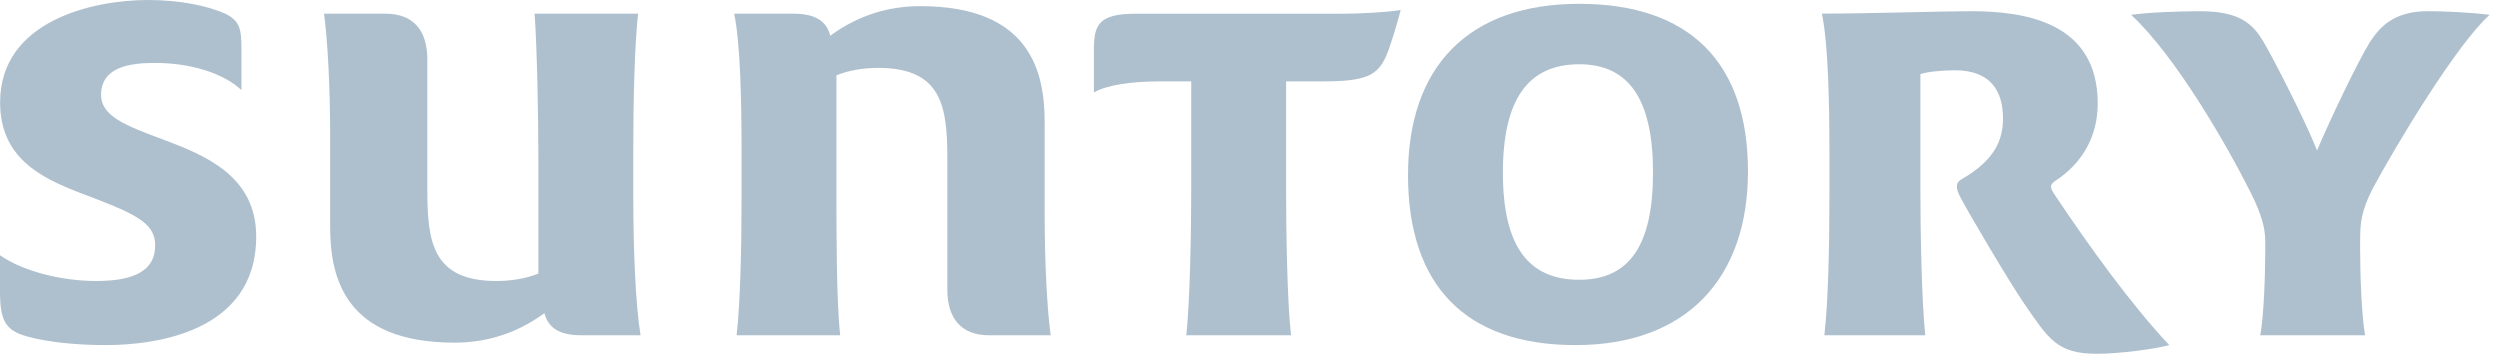 <svg width="212" height="30" viewBox="0 0 212 30" fill="none" xmlns="http://www.w3.org/2000/svg">
<path d="M71.249 28.432H62.465C62.779 25.605 62.884 21.111 62.884 16.723V12.848C62.884 8.486 62.779 3.667 62.258 1.161H67.278C69.148 1.161 70.093 1.788 70.408 3.03C72.813 1.259 75.421 0.521 78.038 0.521C87.427 0.521 88.587 6.169 88.587 10.342V17.982C88.587 22.265 88.788 26.123 89.098 28.432H83.882C81.485 28.432 80.334 26.97 80.334 24.567V13.487C80.334 9.103 79.918 5.757 74.477 5.757C73.228 5.757 71.972 5.96 70.929 6.389V16.21C70.929 19.644 70.929 25.605 71.249 28.432ZM45.333 1.161H54.109C53.805 3.971 53.703 8.486 53.703 12.848V16.723C53.703 21.111 53.898 25.926 54.319 28.432H49.313C47.432 28.432 46.49 27.803 46.167 26.553C43.772 28.324 41.157 29.057 38.551 29.057C29.146 29.057 27.997 23.414 27.997 19.229V11.607C27.997 7.33 27.784 3.457 27.48 1.161H32.695C35.093 1.161 36.238 2.626 36.238 5.024V16.107C36.238 20.488 36.667 23.829 42.099 23.829C43.349 23.829 44.599 23.619 45.654 23.201V13.382C45.654 9.926 45.541 3.971 45.333 1.161ZM20.475 7.638C18.905 6.169 16.092 5.336 13.159 5.336C11.068 5.336 8.57 5.647 8.57 8.058C8.57 9.834 10.653 10.658 13.789 11.815C17.449 13.181 21.726 14.946 21.726 20.061C21.726 28.219 13.056 29.263 8.981 29.263C6.683 29.263 4.194 29.057 2.309 28.535C0.429 28.01 0 27.176 0 24.67V21.647C2.099 23.099 5.434 23.829 8.147 23.829C11.487 23.829 13.159 22.892 13.159 20.805C13.159 18.819 11.384 18.09 6.683 16.312C3.451 15.055 0.009 13.382 0.009 8.675C0.009 1.788 7.833 1.81748e-05 12.542 1.81748e-05C15.357 1.81748e-05 17.659 0.521 19.112 1.161C20.365 1.788 20.475 2.513 20.475 4.19V7.638Z" fill="#AEC0CE"/>
<path d="M127.445 14.637C127.445 20.908 129.627 23.724 133.919 23.724C138.099 23.724 140.176 20.908 140.176 14.637C140.176 8.374 138.099 5.45 133.919 5.45C129.627 5.45 127.445 8.374 127.445 14.637ZM148.228 14.532C148.228 23.619 142.997 29.264 133.61 29.264C124.2 29.264 119.4 24.133 119.4 14.845C119.4 5.649 124.519 0.324 133.919 0.324C143.313 0.324 148.228 5.336 148.228 14.532ZM113.862 1.162C115.317 1.162 117.619 1.042 118.78 0.848C118.559 1.687 117.944 3.876 117.515 4.823C116.783 6.39 115.844 6.902 112.192 6.902H109.062V16.209C109.062 19.645 109.156 25.605 109.48 28.432H100.598C100.909 25.605 101.015 19.645 101.015 16.209V6.902H98.298C95.892 6.902 93.808 7.226 92.763 7.841V4.193C92.763 2.101 93.176 1.162 96.312 1.162H113.862Z" fill="#AEC0CE"/>
<path d="M200.139 20.487V21.112C200.139 23.201 200.255 26.657 200.557 28.431H191.675C191.99 26.657 192.094 23.098 192.094 21.112V20.487C192.094 19.342 191.79 18.193 190.85 16.313C188.858 12.337 184.475 4.719 180.718 1.258C182.177 1.044 184.896 0.95 186.565 0.95C190.01 0.95 191.06 2.101 191.891 3.456C192.617 4.617 195.544 10.343 196.486 12.756C197.633 10.041 199.939 5.235 200.973 3.56C201.813 2.301 202.961 0.95 205.892 0.95C207.246 0.95 209.444 1.044 211.123 1.258C208.402 3.666 203.278 12.129 201.197 16.004C200.255 17.88 200.139 18.811 200.139 20.487ZM177.793 30C174.44 30 173.715 28.744 171.63 25.715C170.472 24.045 166.821 17.88 166.185 16.62C165.879 16.004 165.775 15.466 166.402 15.168C169.116 13.581 169.854 11.923 169.854 10.041C169.854 7.84 168.908 5.961 165.775 5.961C164.832 5.961 163.474 6.066 162.85 6.286V16.211C162.85 19.644 162.958 25.604 163.265 28.431H154.707C155.019 25.715 155.135 21.112 155.135 16.724V12.851C155.135 8.465 155.019 3.666 154.497 1.155C158.575 1.155 164.518 0.95 167.133 0.95C171.725 0.95 177.888 1.882 177.888 8.776C177.888 11.608 176.535 13.901 174.237 15.374C173.819 15.681 173.819 15.896 174.237 16.513C177.173 20.908 180.718 25.822 183.951 29.264C182.802 29.587 179.77 30 177.793 30Z" fill="#AEC0CE"/>
</svg>
